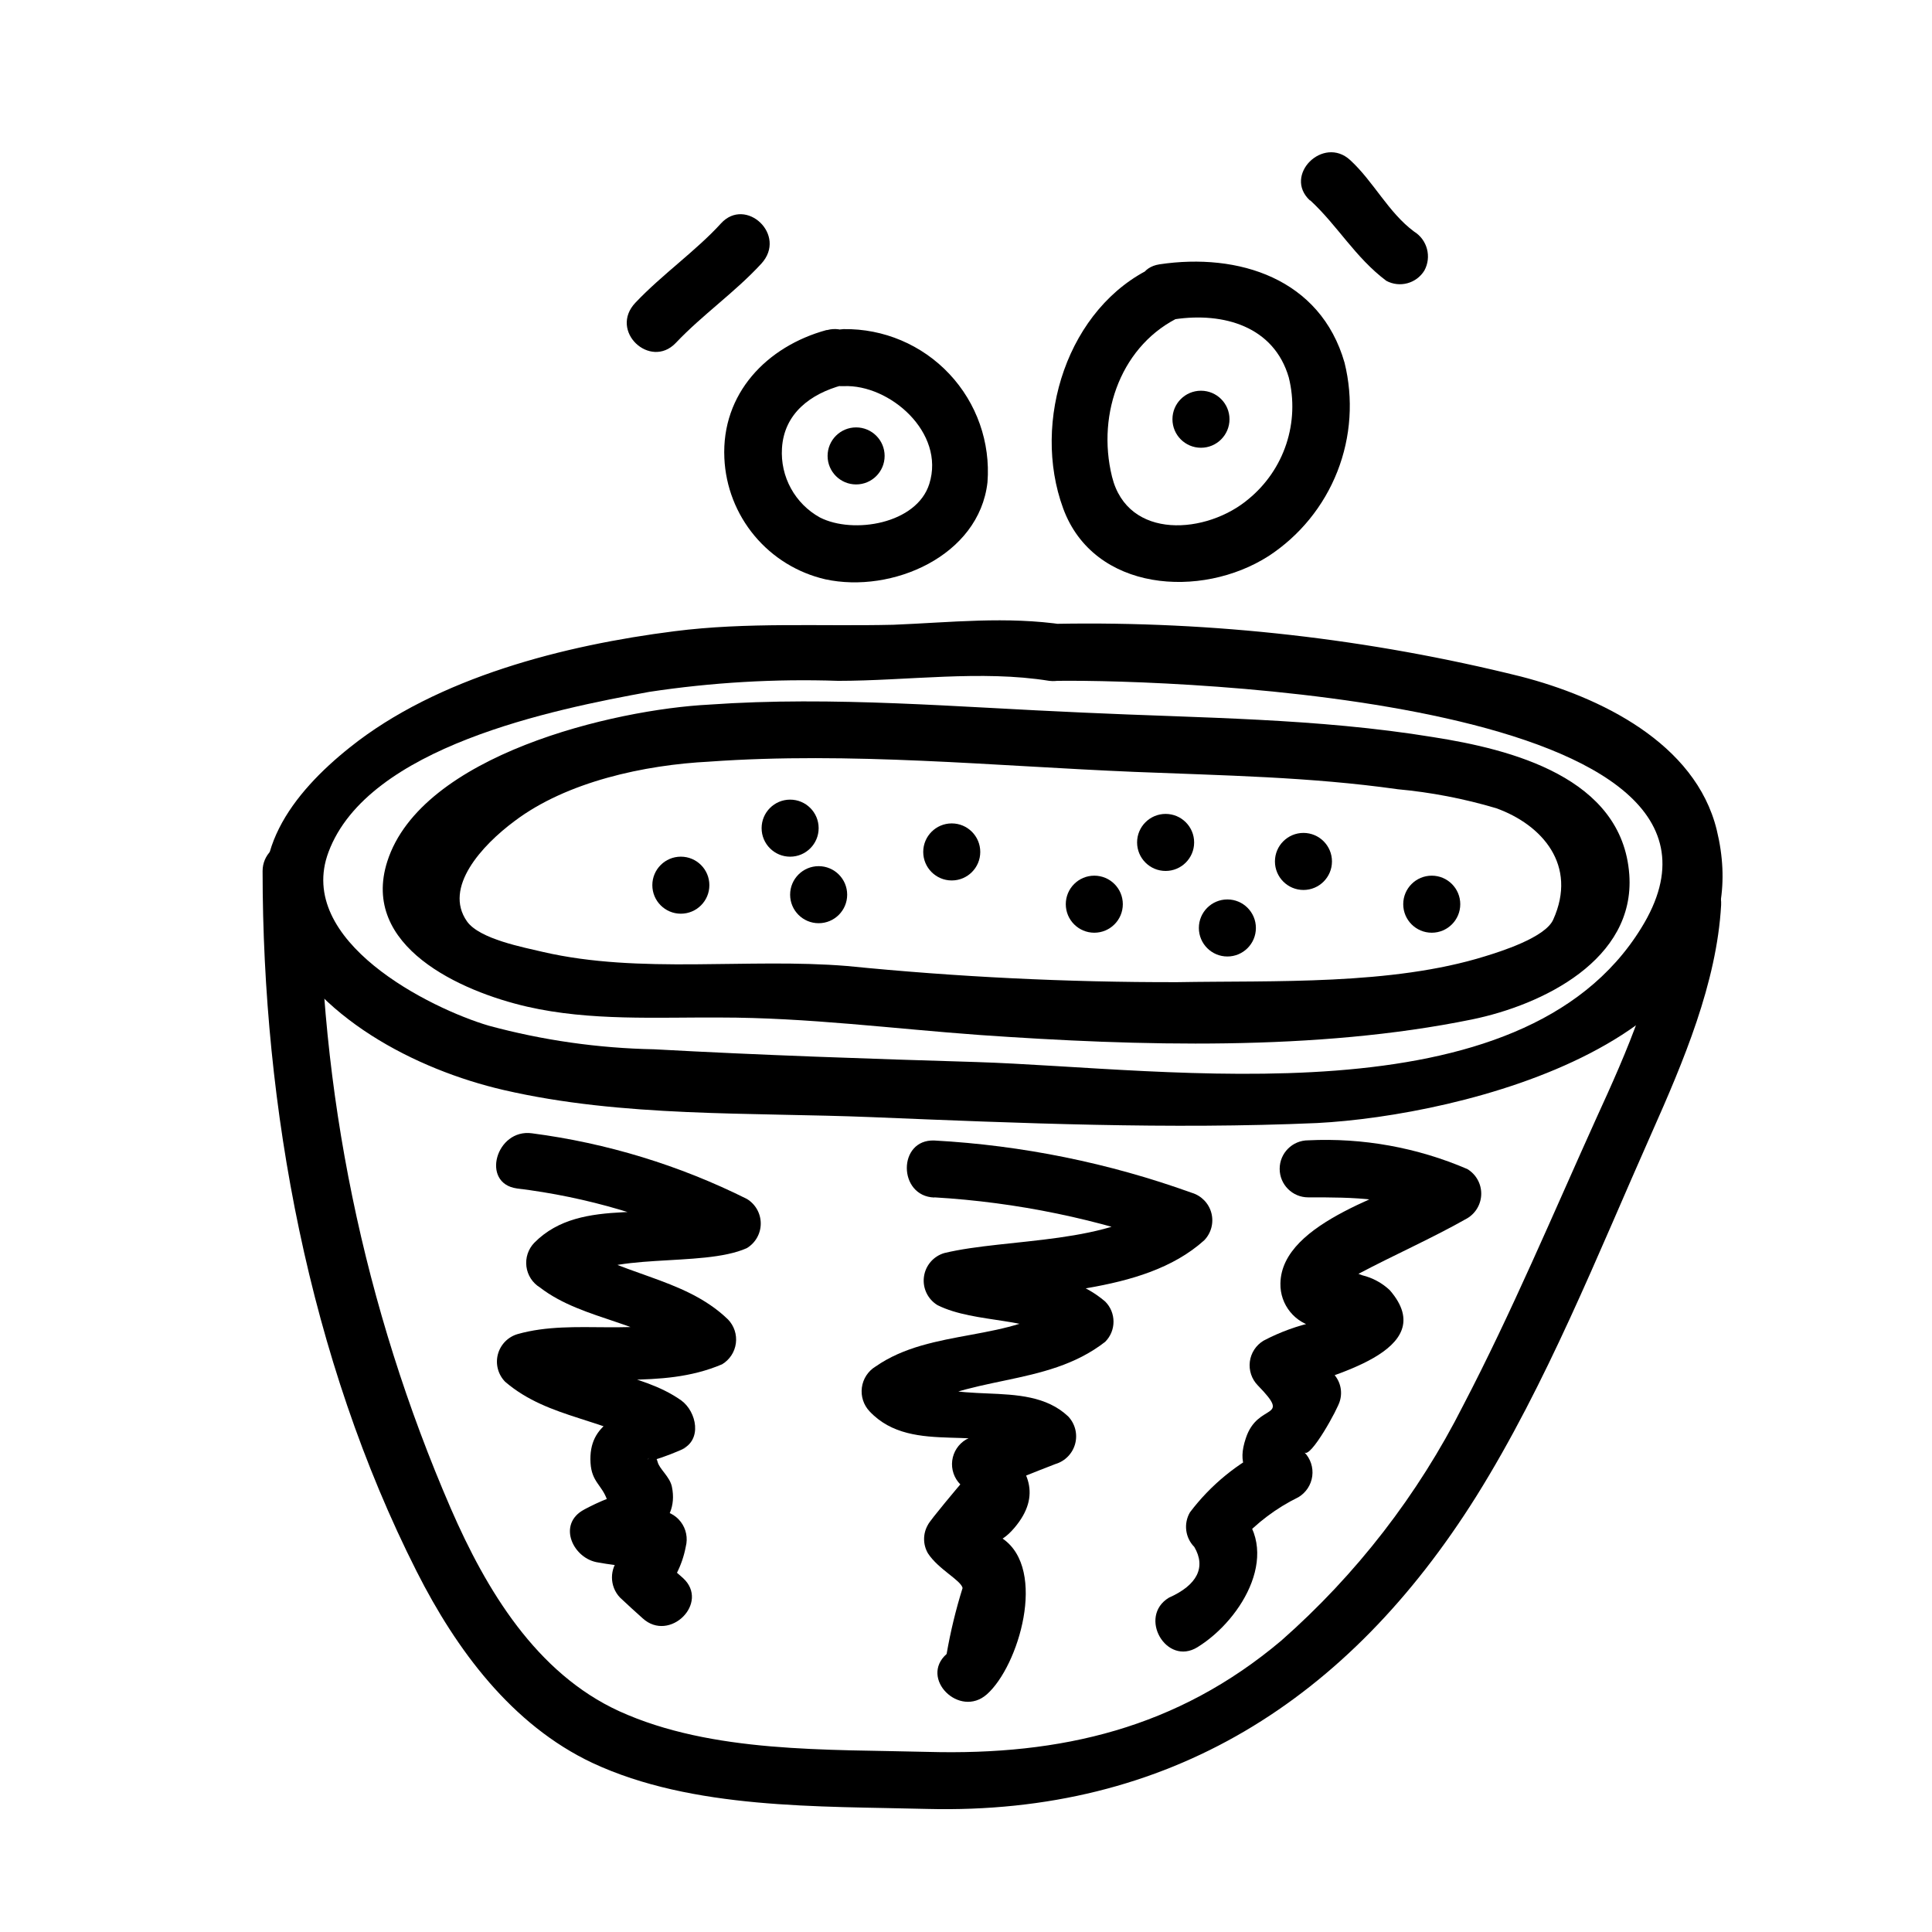 <?xml version="1.0" encoding="UTF-8"?>
<!-- Uploaded to: ICON Repo, www.svgrepo.com, Generator: ICON Repo Mixer Tools -->
<svg fill="#000000" width="800px" height="800px" version="1.1" viewBox="144 144 512 512" xmlns="http://www.w3.org/2000/svg">
 <g>
  <path d="m449.68 214.8c-22.824 10.578-32.395 40.91-23.93 63.934 8.113 22.117 36.625 24.031 54.41 12.645v0.004c8.266-5.402 14.648-13.238 18.258-22.43 3.613-9.191 4.273-19.277 1.895-28.859-6.398-22.27-28.062-29.172-49.02-26.047-9.574 1.461-5.492 16.02 4.031 14.559 12.898-1.914 26.301 1.863 30.23 15.469h-0.004c1.441 5.812 1.207 11.918-0.672 17.605-1.883 5.688-5.336 10.727-9.961 14.535-11.035 9.371-32.043 11.082-36.223-5.894-4.18-16.977 2.719-35.266 18.289-42.473 9.117-4.18 1.461-17.074-7.305-13.047z"/>
  <path d="m462.27 262.66c4.172 0 7.559-3.383 7.559-7.559 0-4.172-3.387-7.555-7.559-7.555-4.176 0-7.559 3.383-7.559 7.555 0 4.176 3.383 7.559 7.559 7.559z"/>
  <path d="m363.02 231.47c-15.82 4.332-27.859 16.828-27.055 33.957 0.344 7.539 3.148 14.754 7.977 20.547 4.832 5.797 11.426 9.852 18.773 11.547 17.633 3.828 40.758-6.144 42.977-25.695 0.824-10.57-2.844-20.996-10.102-28.723-7.258-7.731-17.438-12.043-28.035-11.883-9.723 0.453-9.773 15.566 0 15.113 12.191-0.555 27.004 12.293 22.723 25.895-3.324 10.629-20.152 13.402-28.969 8.918h-0.004c-3.242-1.785-5.914-4.461-7.695-7.707-1.785-3.246-2.609-6.934-2.379-10.629 0.555-9.27 7.609-14.461 15.973-16.727h-0.004c4.035-1.102 6.414-5.262 5.316-9.297-1.098-4.035-5.262-6.414-9.297-5.316z"/>
  <path d="m370.88 272.38c4.172 0 7.555-3.383 7.555-7.555 0-4.176-3.383-7.559-7.555-7.559-4.176 0-7.559 3.383-7.559 7.559 0 4.172 3.383 7.555 7.559 7.555z"/>
  <path d="m426.1 309.57c-15.418-2.316-30.23-0.605-45.344 0-19.398 0.453-38.742-0.754-58.039 1.715-29.02 3.68-62.773 12.191-86 30.781-15.113 12.043-28.266 28.867-19.75 48.516 10.078 22.973 37.383 36.93 60.457 42.27 31.539 7.305 65.496 5.894 97.637 7.203 39.195 1.613 78.797 3.273 117.99 1.562 37.938-1.965 119.66-21.461 105.9-77.688-5.644-23.074-31.035-35.266-51.941-40.656-40.195-9.996-81.52-14.688-122.93-13.957-4.176 0-7.559 3.383-7.559 7.559 0 4.172 3.383 7.555 7.559 7.555 31.086-0.402 192.36 5.039 154.87 65.496-31.84 51.793-125.05 37.129-176.33 35.52-28.414-0.855-56.93-1.812-85.297-3.375-14.797-0.285-29.5-2.383-43.781-6.25-15.418-4.531-51.391-22.367-42.473-46.047 10.43-27.91 59.602-37.785 84.992-42.422 16.57-2.508 33.332-3.488 50.078-2.922 18.289 0 37.836-2.922 55.922 0 9.523 1.16 13.656-13.398 4.035-14.859z"/>
  <path d="m331.98 330.73c-25.191 1.258-76.328 13.301-85.344 41.562-7.203 22.52 19.496 34.461 37.082 38.492 16.727 3.828 34.16 2.769 51.137 2.871 23.125 0 45.848 2.973 68.871 4.637 41.867 2.922 89.074 4.332 130.39-4.133 18.641-3.828 43.277-15.82 41.664-38.391-1.863-25.797-31.387-33.199-51.992-36.426-30.832-5.039-61.766-5.039-92.852-6.5-32.949-1.41-66-4.434-98.949-2.117-9.621 0.707-9.723 15.82 0 15.113 37.434-2.672 75.219 1.16 112.65 2.719 23.426 0.957 46.453 1.309 69.676 4.586l-0.004 0.004c8.879 0.812 17.652 2.5 26.199 5.039 12.191 4.383 21.613 15.113 15.113 29.523-2.117 4.785-14.156 8.516-18.086 9.723-24.789 7.707-55.773 6.398-81.566 6.852-29.207 0.051-58.398-1.379-87.461-4.281-26.398-2.168-54.863 2.215-80.609-3.727-5.039-1.211-16.828-3.375-20.152-8.113-6.297-8.969 3.981-20.152 12.594-26.551 13.855-10.48 34.512-14.914 51.641-15.77 9.672-0.504 9.723-15.617 0-15.113z"/>
  <path d="m324.43 386.14c4.176 0 7.559-3.383 7.559-7.559 0-4.172-3.383-7.555-7.559-7.555-4.172 0-7.555 3.383-7.555 7.555 0 4.176 3.383 7.559 7.555 7.559z"/>
  <path d="m353.39 371.03c4.176 0 7.559-3.387 7.559-7.559 0-4.176-3.383-7.559-7.559-7.559-4.172 0-7.555 3.383-7.555 7.559 0 4.172 3.383 7.559 7.555 7.559z"/>
  <path d="m360.95 388.66c4.176 0 7.559-3.383 7.559-7.559 0-4.172-3.383-7.559-7.559-7.559-4.172 0-7.559 3.387-7.559 7.559 0 4.176 3.387 7.559 7.559 7.559z"/>
  <path d="m396.22 377.33c4.176 0 7.559-3.383 7.559-7.559 0-4.172-3.383-7.559-7.559-7.559-4.172 0-7.555 3.387-7.555 7.559 0 4.176 3.383 7.559 7.555 7.559z"/>
  <path d="m434 391.18c4.176 0 7.559-3.387 7.559-7.559 0-4.176-3.383-7.559-7.559-7.559-4.172 0-7.555 3.383-7.555 7.559 0 4.172 3.383 7.559 7.555 7.559z"/>
  <path d="m489.43 379.85c4.172 0 7.555-3.387 7.555-7.559 0-4.172-3.383-7.559-7.555-7.559-4.176 0-7.559 3.387-7.559 7.559 0 4.172 3.383 7.559 7.559 7.559z"/>
  <path d="m469.27 397.48c4.172 0 7.555-3.383 7.555-7.559 0-4.172-3.383-7.559-7.555-7.559-4.176 0-7.559 3.387-7.559 7.559 0 4.176 3.383 7.559 7.559 7.559z"/>
  <path d="m452.9 374.81c4.172 0 7.559-3.383 7.559-7.559 0-4.172-3.387-7.555-7.559-7.555-4.172 0-7.559 3.383-7.559 7.555 0 4.176 3.387 7.559 7.559 7.559z"/>
  <path d="m523.43 391.18c4.172 0 7.555-3.387 7.555-7.559 0-4.176-3.383-7.559-7.555-7.559-4.176 0-7.559 3.383-7.559 7.559 0 4.172 3.383 7.559 7.559 7.559z"/>
  <path d="m213.59 374.81c0 62.723 12.293 129.28 40.859 185.7 10.48 20.707 25.191 40.605 46.551 50.684 26.551 12.395 60.055 11.438 88.672 12.191 64.137 1.613 111.7-28.867 145.55-82.828 18.641-29.824 32.195-64.137 46.453-96.227 8.414-18.941 17.281-39.801 18.438-60.457 0.555-9.723-14.559-9.672-15.113 0-1.059 19.195-10.078 39.246-17.984 56.527-11.387 25.191-22.418 51.438-35.266 76.074l-0.004 0.004c-11.953 23.656-28.316 44.809-48.215 62.32-27.559 23.227-58.344 30.43-93.609 29.473-26.551-0.707-57.234 0.402-81.82-10.781-22.016-10.078-35.266-32.195-44.586-53.605-23.137-53.355-34.992-110.92-34.812-169.08 0-4.176-3.383-7.559-7.559-7.559-4.172 0-7.555 3.383-7.555 7.559z"/>
  <path d="m280.95 458.95c18.609 2.246 36.711 7.594 53.555 15.82v-13.051c-15.113 6.801-36.223-1.258-48.918 11.637h-0.004c-1.609 1.672-2.371 3.984-2.078 6.285 0.293 2.301 1.613 4.344 3.59 5.555 11.688 9.02 28.918 8.969 39.348 19.145l1.562-11.84c-14.508 6.195-31.641 0.754-46.805 5.039-2.578 0.742-4.574 2.785-5.258 5.379-0.68 2.594 0.055 5.356 1.934 7.269 11.738 10.078 27.156 9.574 39.297 18.137v-13.203c-8.414 3.68-17.332 5.793-16.676 16.574 0.301 5.039 3.023 5.844 4.383 9.773 1.359 3.93 2.519 0 2.168 0.352 1.812-3.223-8.414 2.316-8.211 2.215-7.356 3.879-2.922 13.199 3.828 14.055v0.008c5.285 0.941 10.648 1.379 16.02 1.309l-7.254-9.574-3.125 6.852v0.004c-2.84 2.992-2.84 7.688 0 10.68 1.965 1.863 3.981 3.68 5.996 5.492 7.152 6.551 17.887-4.133 10.68-10.68l-6.246-5.492v10.68c3.613-3.711 6.051-8.41 7.004-13.5 0.586-2.277 0.098-4.695-1.328-6.562-1.426-1.867-3.629-2.977-5.977-3.012-5.371 0.07-10.734-0.367-16.023-1.309l3.777 14.105c7.656-4.082 18.035-8.664 15.871-19.094-0.555-2.672-3.273-4.637-3.777-6.551-0.906-3.777-3.828 1.008-2.316-1.109-2.066 2.922 14.508-4.734 8.566-2.168 5.691-2.469 4.082-10.078 0-13.047-10.984-7.758-25.895-7.055-36.223-15.77l-3.324 12.594c16.93-4.586 33.805 0.656 50.383-6.398l-0.008 0.004c2.004-1.203 3.348-3.254 3.652-5.566 0.305-2.316-0.465-4.644-2.09-6.324-11.941-11.539-29.574-11.586-42.473-21.512l1.562 11.891c8.516-8.613 33.957-3.93 45.898-9.27 2.293-1.375 3.695-3.852 3.695-6.527 0-2.672-1.402-5.148-3.695-6.523-17.879-8.926-37.117-14.797-56.93-17.383-9.523-1.309-13.652 13.25-4.031 14.609z"/>
  <path d="m391.59 461.31c21.926 1.289 43.551 5.769 64.184 13.301l-3.324-12.645c-13.301 11.941-41.562 10.078-58.191 14.105-2.894 0.844-5.016 3.32-5.406 6.309-0.395 2.992 1.016 5.93 3.594 7.496 10.078 5.039 25.594 2.973 33.555 9.723v-10.68c-14.008 10.934-35.016 6.801-49.977 17.23h-0.004c-1.984 1.215-3.316 3.262-3.617 5.57-0.305 2.309 0.453 4.633 2.059 6.32 11.586 12.293 31.387 2.266 41.715 11.992l3.324-12.645v-0.004c-6.644 2.34-13.152 5.051-19.496 8.109-2.012 1.199-3.359 3.258-3.656 5.578-0.293 2.32 0.496 4.648 2.144 6.312 0 0-8.062 9.523-8.566 10.68-1.379 2.352-1.379 5.262 0 7.609 2.769 4.231 8.715 7.106 9.168 9.168-1.793 5.731-3.207 11.57-4.231 17.484-7.305 6.449 3.426 17.129 10.68 10.68 8.414-7.457 16.02-33 4.231-41.211-9.168-6.297-5.34 7.055 3.074-2.922 7.254-8.566 3.828-15.82-3.578-22.219l-1.512 11.891c5.039-2.316 10.578-4.484 15.922-6.551 2.566-0.754 4.555-2.789 5.246-5.371 0.691-2.586-0.02-5.344-1.867-7.273-11.438-10.781-31.738-1.41-41.715-11.992l-1.512 11.84c16.172-11.234 37.23-7.254 53.051-19.598 2.945-2.949 2.945-7.731 0-10.68-11.184-9.523-23.93-5.945-36.578-12.09l-2.016 13.852c20.152-5.039 48.316-3.125 64.84-17.984 1.855-1.914 2.574-4.66 1.895-7.238-0.68-2.574-2.66-4.609-5.219-5.359-21.945-7.91-44.926-12.574-68.215-13.852-9.723-0.352-9.672 14.762 0 15.113z"/>
  <path d="m490.68 461.31c12.242 0 22.773 0 34.613 5.391v-13.051c-11.234 6.398-41.715 13.906-41.969 30.48-0.121 5.648 3.867 10.555 9.422 11.59 5.894 0.805 14.207-3.223 0-1.461-4.844 1.031-9.523 2.727-13.906 5.039-1.992 1.199-3.328 3.246-3.621 5.551-0.293 2.309 0.484 4.625 2.109 6.289 9.219 9.473 0 4.281-3.176 14.008-2.266 6.75 0 9.473 4.586 14.41l1.512-11.84v-0.004c-8.234 3.938-15.406 9.793-20.906 17.078-1.727 2.969-1.254 6.727 1.16 9.168 3.125 5.34 0.855 10.078-6.75 13.453-8.262 5.039-0.656 18.238 7.609 13.098 12.043-7.457 22.824-25.895 10.078-37.281l1.211 9.168-0.008 0.004c4.367-4.828 9.617-8.777 15.465-11.641 2.004-1.199 3.348-3.25 3.652-5.566 0.305-2.316-0.465-4.644-2.09-6.324 1.562 1.812 8.969-11.637 9.422-13.652 0.766-2.617 0.031-5.441-1.914-7.356-3.137-2.262-6.117-4.734-8.918-7.406l-1.512 11.891c8.312-3.68 39.75-10.078 25.543-26.449-2.039-1.914-4.539-3.266-7.254-3.93-6.648-2.82-6.902 2.57-1.008-0.402 9.523-5.039 19.496-9.422 28.816-14.711 2.293-1.375 3.695-3.852 3.695-6.527 0-2.672-1.402-5.148-3.695-6.523-13.293-5.711-27.715-8.316-42.168-7.606-4.172 0-7.555 3.383-7.555 7.555 0 4.176 3.383 7.559 7.555 7.559z"/>
  <path d="m323.07 234.9c7.106-7.508 15.668-13.402 22.672-21.008 7.004-7.609-4.133-17.887-10.68-10.68-6.551 7.203-15.566 13.504-22.672 21.008-7.106 7.508 3.93 17.734 10.68 10.68z"/>
  <path d="m491.24 197.11c7.254 6.699 11.891 15.113 20.152 21.312 3.551 1.902 7.969 0.711 10.078-2.723 1.98-3.617 0.785-8.156-2.723-10.328-6.801-5.039-10.73-13.25-16.93-18.941-7.152-6.602-17.836 4.031-10.68 10.68z"/>
 </g>
</svg>